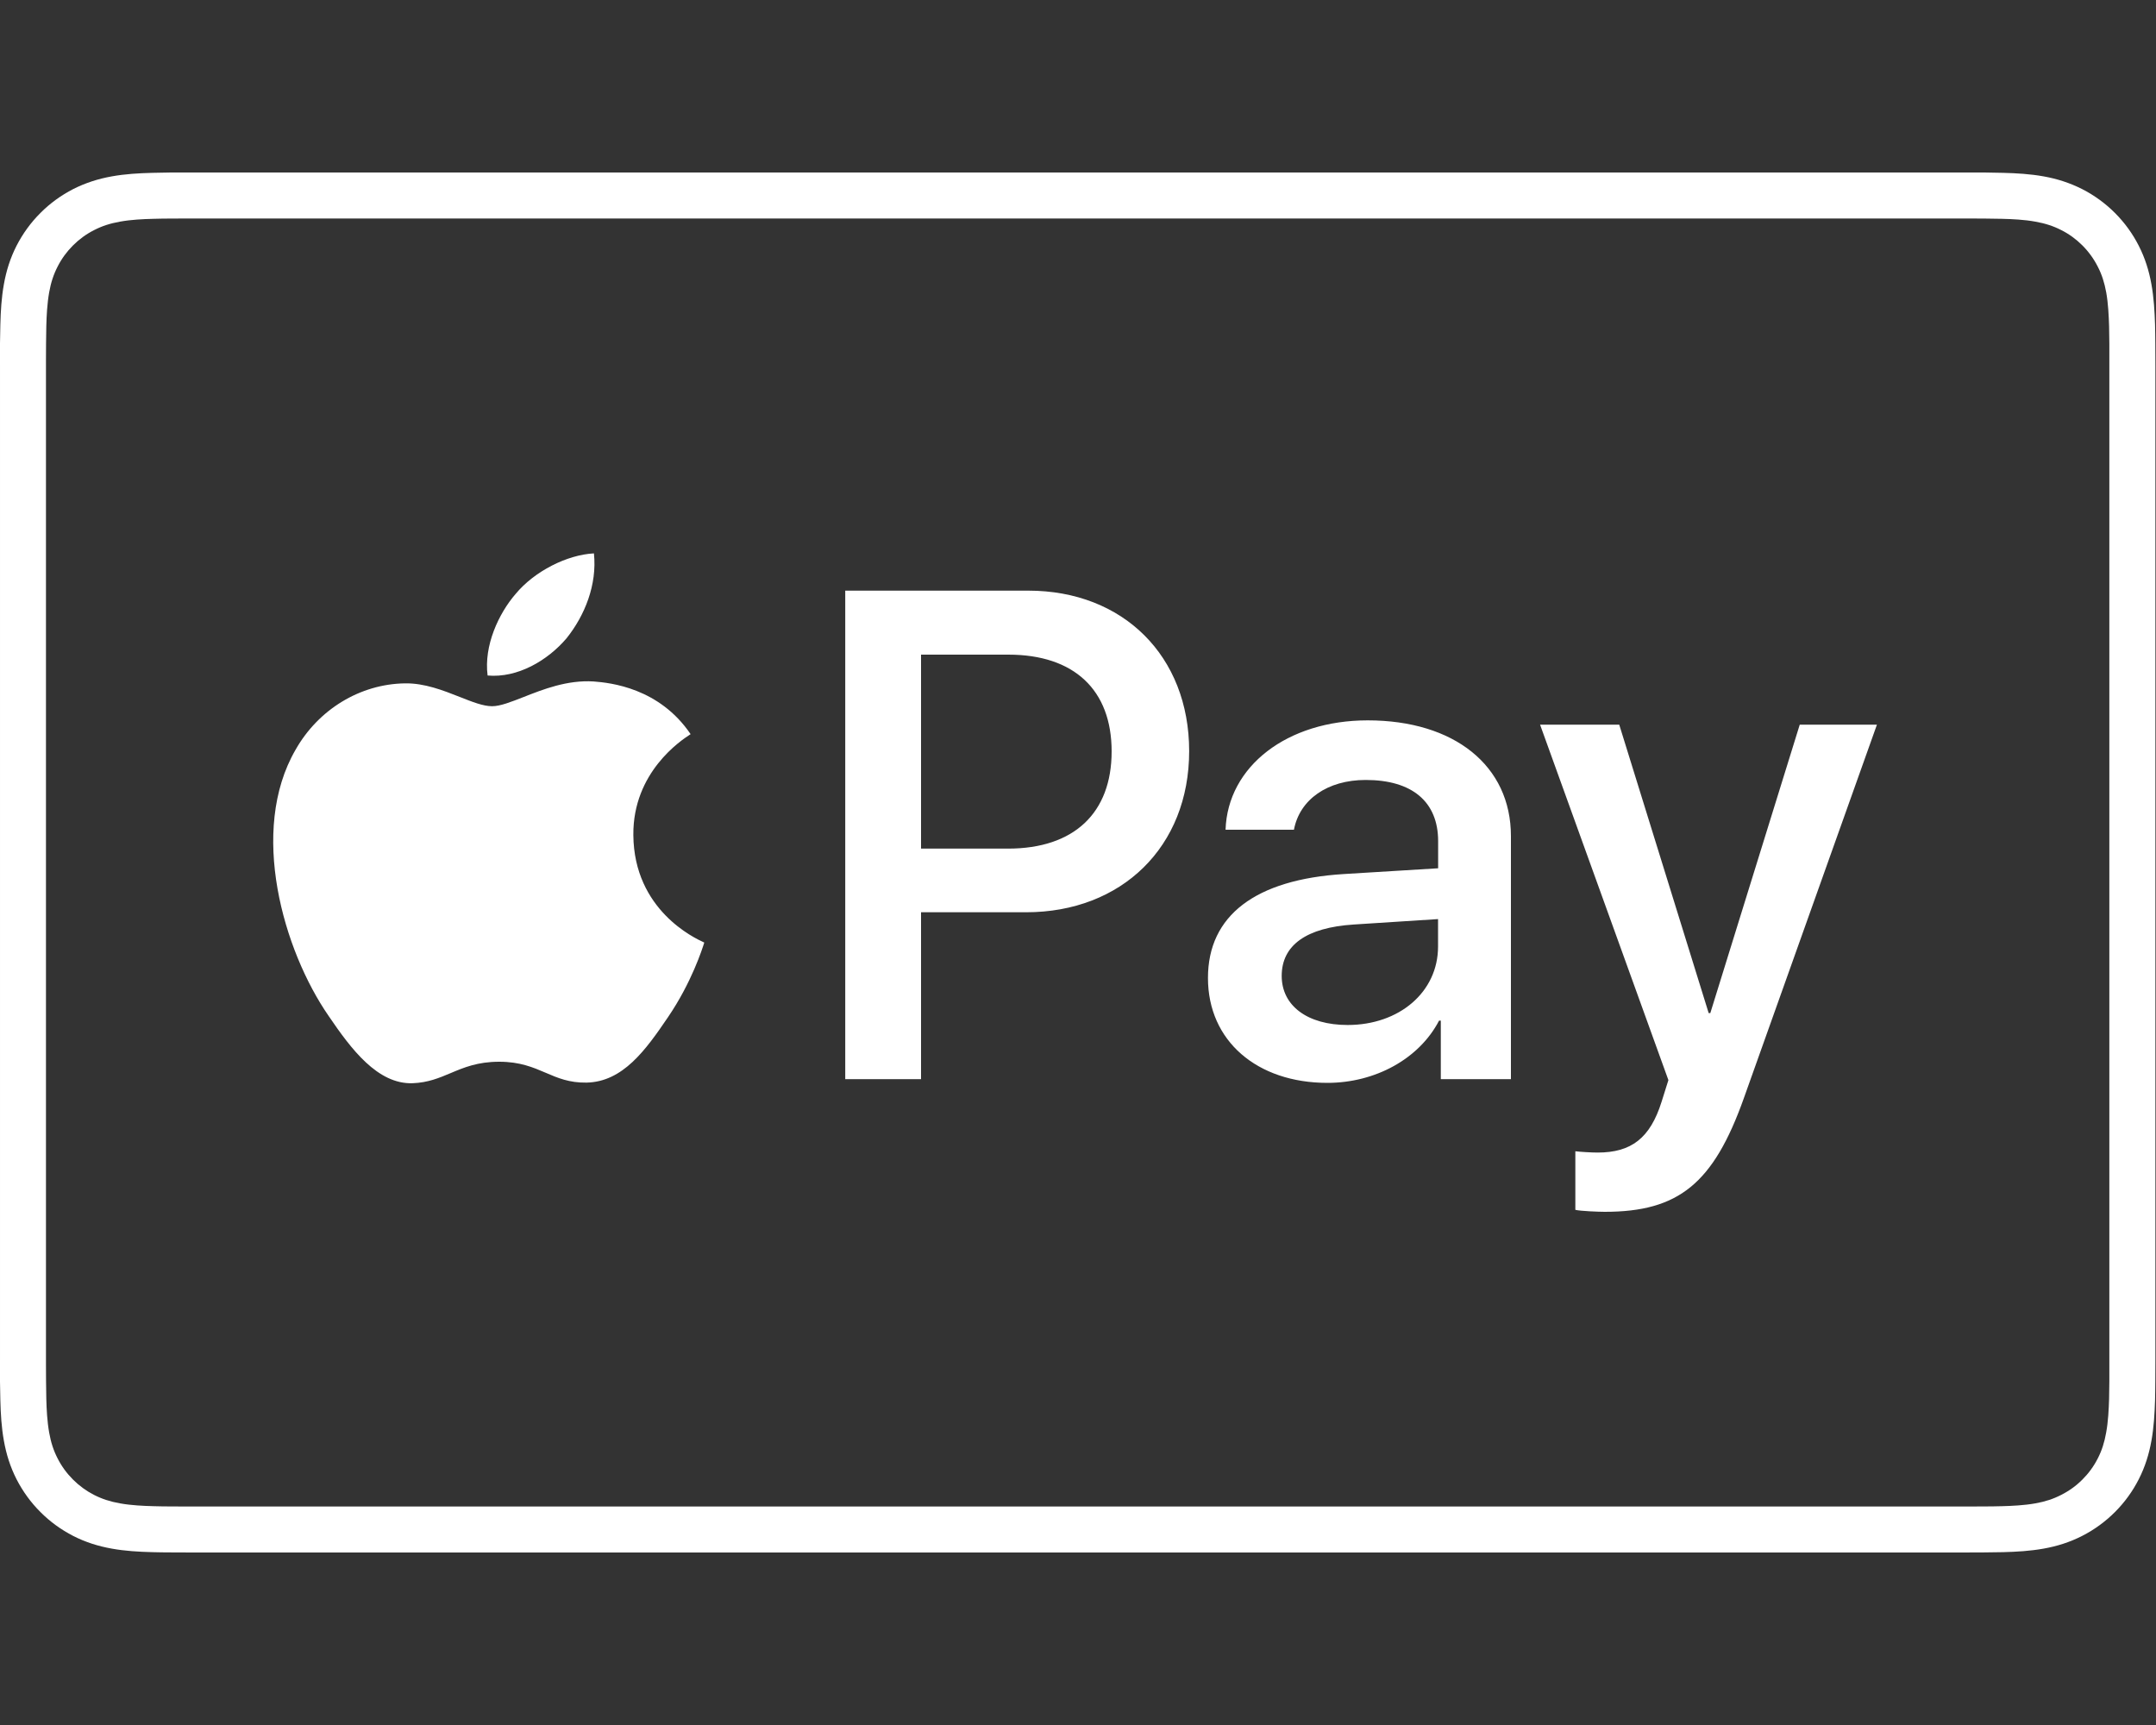 <svg width="25" height="20" viewBox="0 0 25 20" fill="none" xmlns="http://www.w3.org/2000/svg">
<rect x="0" y="0" width="25" height="20" fill="#333333" stroke="none"/>
<path fill-rule="evenodd" clip-rule="evenodd" d="M22.754 2H2.238C2.153 2 2.067 2 1.982 2C1.91 2.001 1.838 2.002 1.766 2.004C1.609 2.008 1.451 2.017 1.296 2.045C1.139 2.073 0.992 2.12 0.849 2.192C0.709 2.264 0.58 2.357 0.469 2.469C0.357 2.58 0.264 2.709 0.192 2.849C0.119 2.992 0.073 3.139 0.045 3.296C0.017 3.451 0.008 3.609 0.004 3.766C0.002 3.838 0.001 3.91 0 3.982C-3.62128e-05 4.05 -1.20829e-05 4.119 1.20744e-05 4.187L2.41589e-05 4.238V15.762L1.20718e-05 15.813C-1.20846e-05 15.882 -3.62e-05 15.95 0 16.018C0.001 16.09 0.002 16.162 0.004 16.234C0.008 16.391 0.017 16.549 0.045 16.704C0.073 16.861 0.119 17.008 0.192 17.151C0.264 17.291 0.357 17.42 0.469 17.531C0.58 17.643 0.709 17.736 0.849 17.808C0.992 17.881 1.139 17.927 1.296 17.955C1.451 17.983 1.609 17.992 1.766 17.996C1.838 17.998 1.91 17.999 1.982 17.999C2.067 18 2.153 18 2.238 18H22.754C22.84 18 22.925 18 23.011 17.999C23.082 17.999 23.154 17.998 23.227 17.996C23.383 17.992 23.541 17.983 23.697 17.955C23.854 17.927 24 17.881 24.143 17.808C24.284 17.736 24.412 17.643 24.524 17.531C24.635 17.42 24.729 17.291 24.8 17.151C24.873 17.008 24.919 16.861 24.947 16.704C24.975 16.549 24.984 16.391 24.989 16.234C24.991 16.162 24.991 16.09 24.992 16.018C24.993 15.933 24.993 15.848 24.993 15.763V15.762V4.238V4.238C24.993 4.152 24.993 4.067 24.992 3.982C24.991 3.91 24.991 3.838 24.989 3.766C24.984 3.609 24.975 3.451 24.947 3.296C24.919 3.139 24.873 2.992 24.8 2.849C24.729 2.709 24.635 2.58 24.524 2.469C24.412 2.357 24.284 2.264 24.143 2.192C24 2.12 23.854 2.073 23.697 2.045C23.541 2.017 23.383 2.008 23.227 2.004C23.154 2.002 23.082 2.001 23.011 2C22.925 2 22.84 2 22.754 2ZM22.755 2.533L23.007 2.534C23.075 2.534 23.144 2.535 23.212 2.537C23.332 2.54 23.472 2.546 23.602 2.57C23.715 2.59 23.811 2.621 23.902 2.668C23.992 2.713 24.075 2.774 24.146 2.845C24.219 2.918 24.279 3.001 24.325 3.092C24.372 3.182 24.402 3.277 24.423 3.391C24.446 3.52 24.452 3.66 24.456 3.781C24.457 3.848 24.458 3.916 24.459 3.986C24.459 4.07 24.459 4.154 24.459 4.238V15.762C24.459 15.846 24.459 15.93 24.459 16.016C24.458 16.084 24.457 16.152 24.456 16.22C24.452 16.34 24.446 16.48 24.422 16.61C24.402 16.723 24.372 16.818 24.325 16.909C24.279 17 24.219 17.082 24.147 17.154C24.074 17.227 23.992 17.286 23.901 17.332C23.81 17.379 23.715 17.41 23.603 17.43C23.47 17.454 23.325 17.46 23.215 17.463C23.146 17.465 23.077 17.466 23.006 17.466C22.923 17.467 22.839 17.467 22.755 17.467H22.755H2.238H2.235H2.235C2.152 17.467 2.069 17.467 1.984 17.466C1.916 17.466 1.847 17.465 1.78 17.463C1.668 17.46 1.522 17.454 1.39 17.43C1.277 17.41 1.182 17.379 1.09 17.332C1 17.286 0.918 17.226 0.846 17.154C0.774 17.082 0.714 17 0.668 16.909C0.621 16.818 0.59 16.723 0.57 16.609C0.547 16.479 0.54 16.339 0.537 16.22C0.535 16.151 0.534 16.083 0.534 16.015L0.533 15.815V4.185L0.534 3.985C0.534 3.917 0.535 3.849 0.537 3.78C0.54 3.661 0.547 3.521 0.57 3.39C0.59 3.277 0.621 3.182 0.668 3.091C0.714 3 0.774 2.918 0.846 2.846C0.918 2.774 1 2.714 1.091 2.668C1.182 2.621 1.277 2.59 1.39 2.57C1.521 2.546 1.661 2.54 1.781 2.537C1.849 2.535 1.917 2.534 1.985 2.534L2.238 2.533H22.755ZM6.887 6.416C6.925 6.78 6.781 7.136 6.569 7.401C6.35 7.658 6.002 7.863 5.654 7.832C5.609 7.484 5.783 7.113 5.979 6.886C6.199 6.621 6.577 6.432 6.887 6.416ZM6.883 7.901C6.576 7.882 6.296 7.993 6.07 8.082C5.924 8.139 5.801 8.188 5.706 8.188C5.602 8.188 5.474 8.137 5.33 8.08L5.33 8.08C5.14 8.005 4.922 7.919 4.695 7.923C4.175 7.931 3.692 8.225 3.427 8.693C2.884 9.63 3.284 11.019 3.812 11.781C4.069 12.159 4.378 12.574 4.786 12.559C4.964 12.552 5.092 12.498 5.225 12.442C5.379 12.377 5.538 12.31 5.789 12.31C6.029 12.31 6.181 12.375 6.328 12.438C6.467 12.498 6.601 12.555 6.8 12.552C7.223 12.544 7.487 12.174 7.744 11.796C8.021 11.39 8.144 10.998 8.164 10.936L8.166 10.928C8.166 10.928 8.162 10.926 8.156 10.923C8.06 10.879 7.351 10.553 7.344 9.682C7.337 8.951 7.903 8.581 7.996 8.52C8.002 8.516 8.006 8.513 8.008 8.512C7.645 7.976 7.08 7.916 6.883 7.901ZM11.689 9.839H10.68V7.59H11.693C12.454 7.59 12.89 7.998 12.89 8.712C12.89 9.426 12.454 9.839 11.689 9.839ZM13.789 8.709C13.789 7.606 13.023 6.848 11.924 6.848H9.801V12.512H10.68V10.577H11.897C13.008 10.577 13.789 9.816 13.789 8.709ZM16.675 10.974V10.656L15.698 10.719C15.149 10.754 14.862 10.958 14.862 11.315C14.862 11.661 15.161 11.884 15.627 11.884C16.224 11.884 16.675 11.503 16.675 10.974ZM14.007 11.339C14.007 10.613 14.56 10.197 15.581 10.134L16.676 10.067V9.753C16.676 9.294 16.373 9.043 15.836 9.043C15.392 9.043 15.07 9.27 15.004 9.62H14.211C14.235 8.886 14.925 8.352 15.859 8.352C16.864 8.352 17.52 8.878 17.52 9.694V12.512H16.707V11.833H16.687C16.456 12.277 15.946 12.555 15.392 12.555C14.576 12.555 14.007 12.069 14.007 11.339ZM18.267 13.348V14.027C18.325 14.042 18.541 14.05 18.608 14.05C19.463 14.05 19.868 13.724 20.221 12.732L21.764 8.402H20.869L19.832 11.746H19.813L18.776 8.402H17.858L19.346 12.523L19.267 12.774C19.134 13.198 18.914 13.363 18.525 13.363C18.455 13.363 18.322 13.355 18.267 13.348Z" fill="white"/>
</svg>
